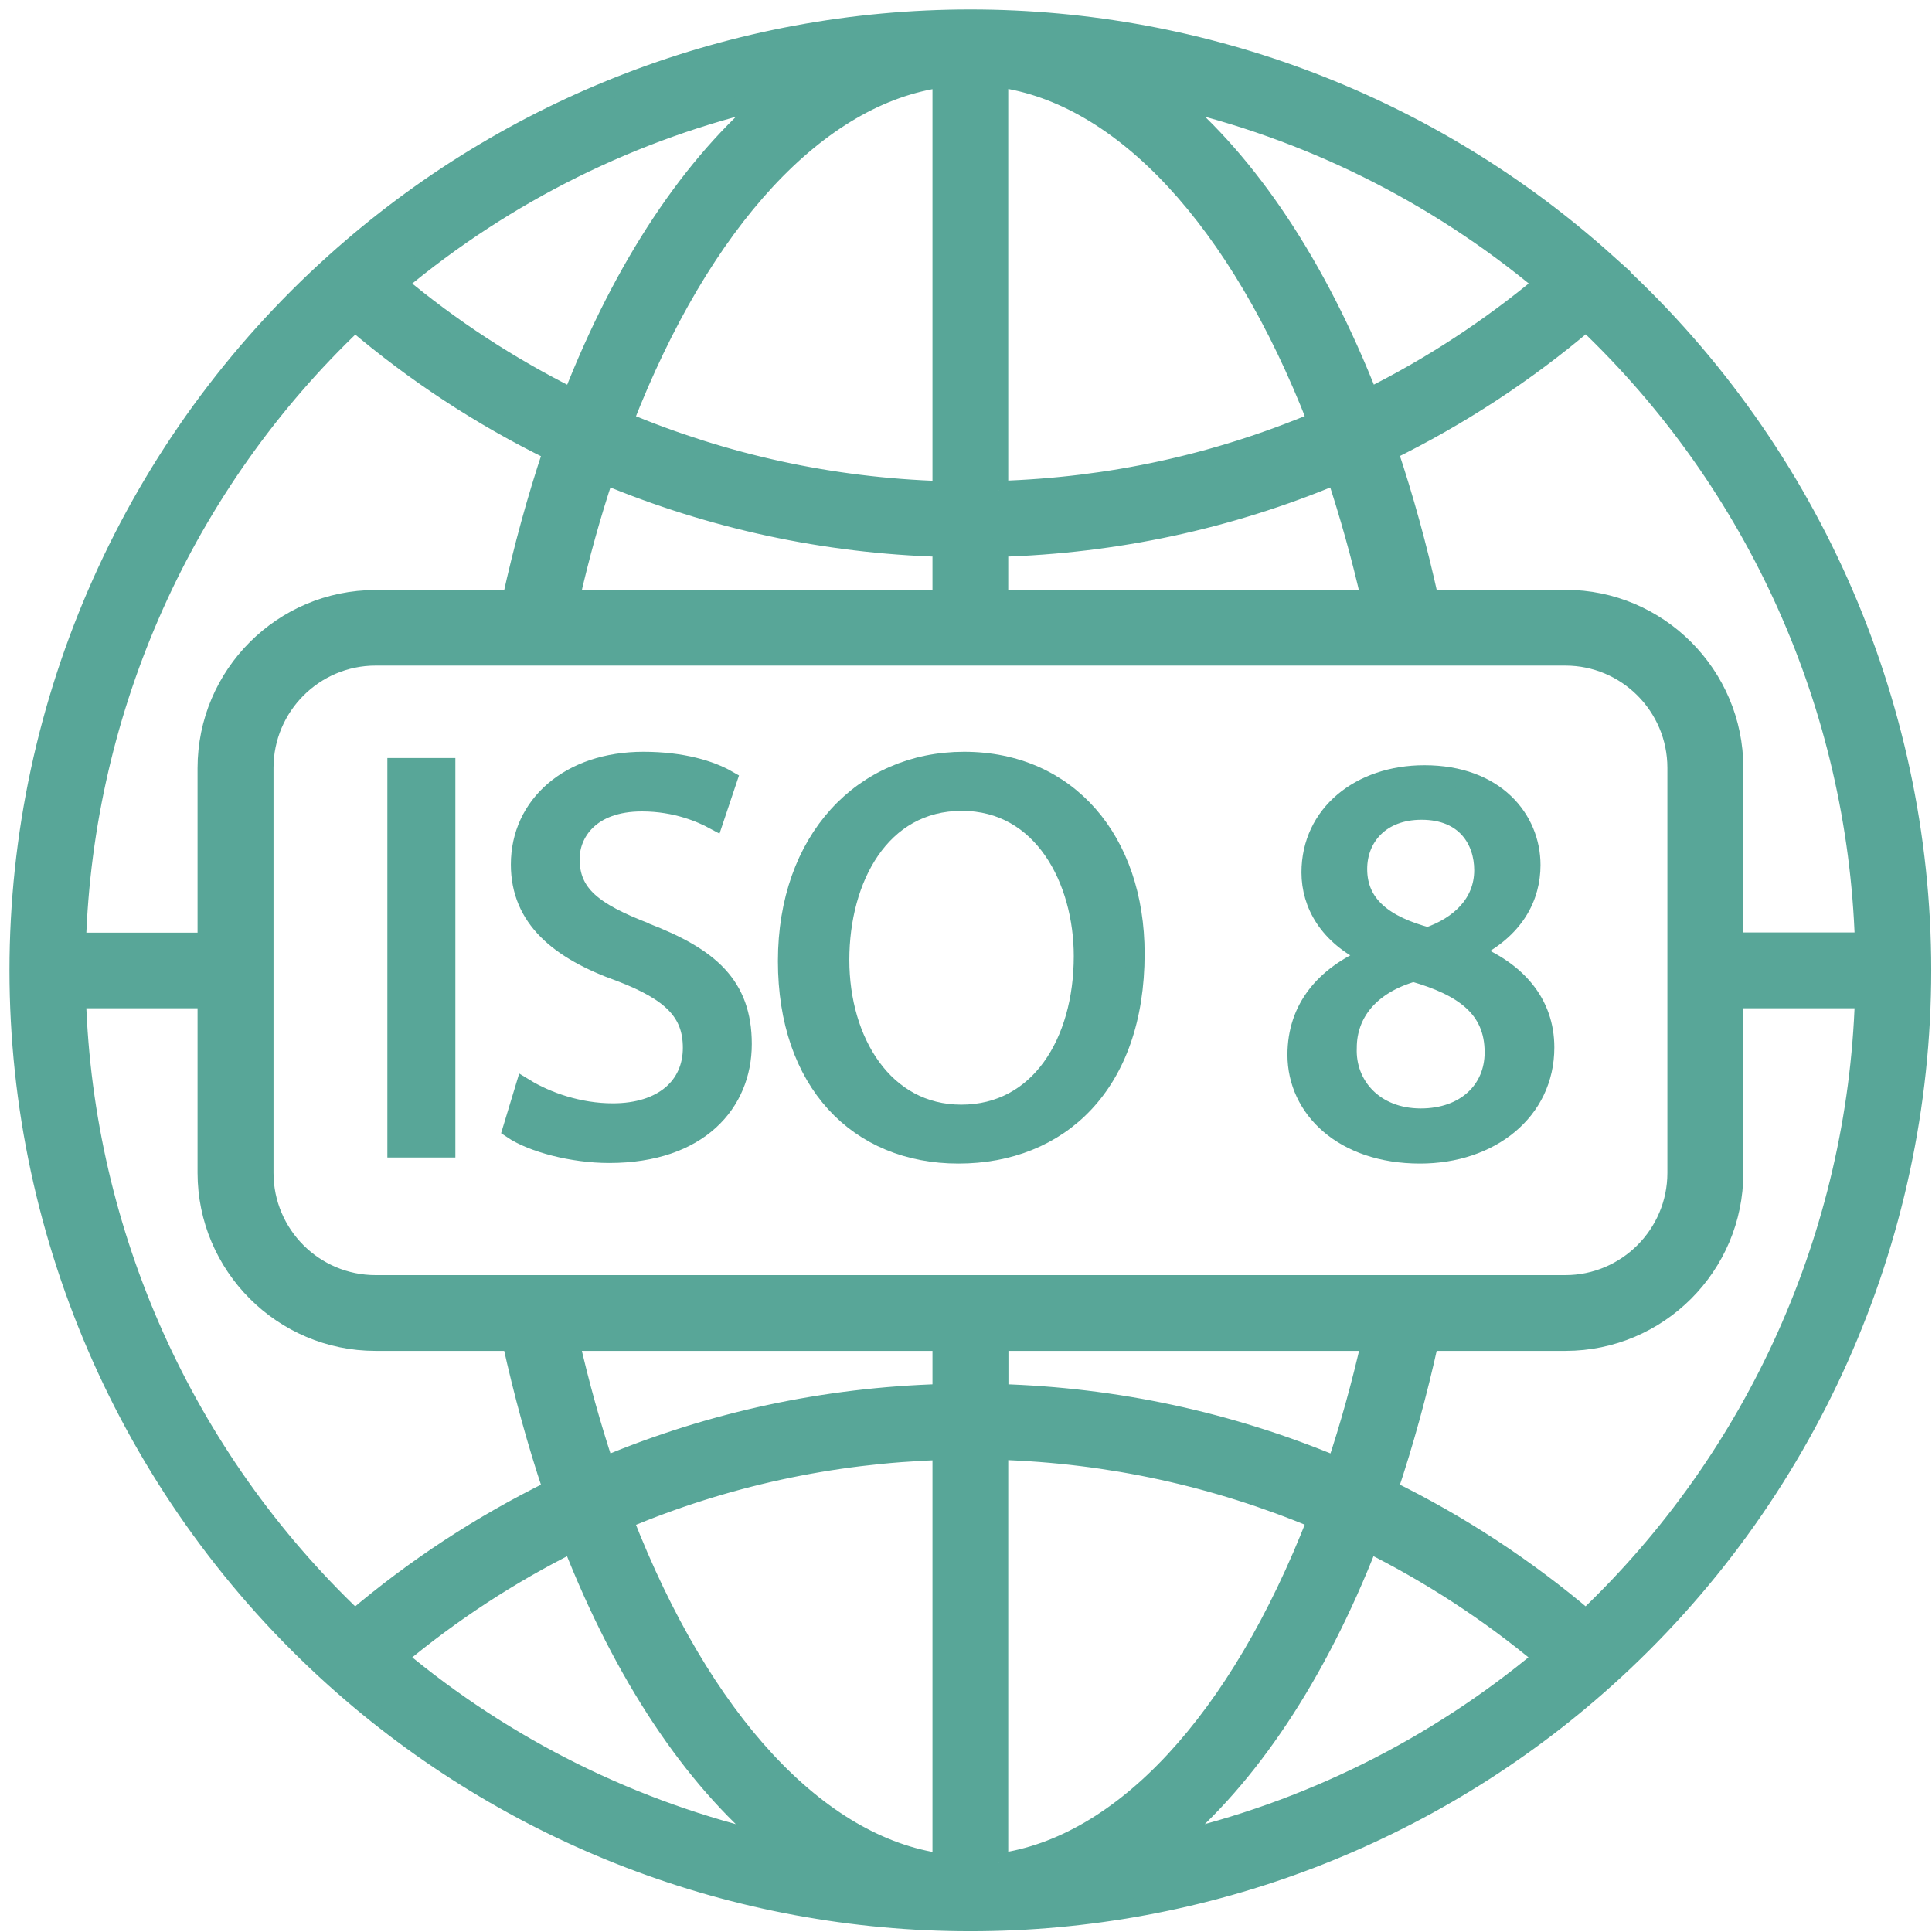 <svg xmlns="http://www.w3.org/2000/svg" width="102" height="102" viewBox="0 0 102 102" fill="none"><g clip-path="url(#clip0_65_1252)"><path d="M23.541 40.52H20.951V60.61H23.541V40.52Z" fill="#58A698" stroke="#58A698"></path><path d="M34.091 49.22C31.321 48.15 30.101 47.22 30.101 45.35C30.101 43.98 31.141 42.34 33.891 42.34C35.711 42.34 37.051 42.94 37.701 43.29L38.411 41.17C37.521 40.66 36.031 40.19 33.971 40.19C30.071 40.19 27.471 42.51 27.471 45.64C27.471 48.47 29.501 50.17 32.771 51.33C35.481 52.37 36.551 53.45 36.551 55.32C36.551 57.35 35.001 58.75 32.351 58.75C30.561 58.75 28.861 58.15 27.701 57.44L27.041 59.62C28.111 60.34 30.231 60.9 32.161 60.9C36.901 60.9 39.191 58.22 39.191 55.12C39.191 52.02 37.461 50.53 34.061 49.22H34.091Z" fill="#58A698" stroke="#58A698"></path><path d="M50.9 40.19C45.54 40.19 41.57 44.36 41.57 50.74C41.57 57.12 45.29 60.93 50.6 60.93C55.91 60.93 59.93 57.26 59.93 50.35C59.93 44.39 56.38 40.19 50.9 40.19ZM50.75 58.82C46.67 58.82 44.34 54.98 44.34 50.68C44.34 46.38 46.49 42.31 50.78 42.31C55.07 42.31 57.19 46.48 57.19 50.48C57.19 55.04 54.87 58.82 50.75 58.82Z" fill="#58A698" stroke="#58A698"></path><path d="M77.641 50.29V50.2C80.021 49.07 80.831 47.31 80.831 45.67C80.831 43.26 78.951 40.9 75.201 40.9C71.801 40.9 69.211 42.99 69.211 46.06C69.211 47.73 70.131 49.4 72.281 50.41L72.311 50.5C69.931 51.51 68.471 53.24 68.471 55.69C68.471 58.52 70.911 60.93 74.971 60.93C78.671 60.93 81.561 58.67 81.561 55.3C81.561 52.95 80.071 51.25 77.661 50.29H77.641ZM71.681 45.88C71.681 44.21 72.871 42.78 75.051 42.78C77.401 42.78 78.331 44.39 78.331 45.94C78.331 47.7 77.051 48.89 75.381 49.46C73.141 48.86 71.681 47.82 71.681 45.88ZM75.011 59.02C72.541 59.02 71.051 57.29 71.131 55.32C71.131 53.47 72.351 51.98 74.621 51.33C77.241 52.08 78.881 53.21 78.881 55.56C78.881 57.56 77.361 59.02 75.011 59.02Z" fill="#58A698" stroke="#58A698"></path><path d="M84.79 13.85C75.56 5.56 63.64 1 51.23 1C38.82 1 26.91 5.56 17.69 13.85C7.08 23.37 1 37 1 51.23C1 65.46 7.08 79.09 17.68 88.61C26.91 96.9 38.82 101.46 51.23 101.46C63.64 101.46 75.56 96.9 84.78 88.61C95.38 79.09 101.46 65.46 101.46 51.23C101.46 37 95.38 23.37 84.78 13.85H84.79ZM98.43 49.73H91.54V40.54C91.54 35.64 87.55 31.64 82.65 31.64H75.45C74.85 28.91 74.13 26.29 73.3 23.82C77.05 21.98 80.55 19.69 83.74 16.98C92.75 25.54 98.03 37.32 98.43 49.72V49.73ZM49.73 73.57C43.56 73.75 37.58 75.03 31.92 77.4C31.23 75.31 30.61 73.11 30.09 70.82H49.73V73.57ZM49.73 76.57V98.36C43.2 97.48 37.06 90.86 32.93 80.23C38.27 77.98 43.9 76.76 49.73 76.58V76.57ZM52.73 98.36V76.57C58.55 76.75 64.19 77.98 69.53 80.22C65.4 90.85 59.26 97.47 52.73 98.35V98.36ZM70.55 77.4C64.89 75.04 58.91 73.75 52.74 73.57V70.82H72.38C71.86 73.11 71.25 75.31 70.55 77.4ZM74.24 67.82H28.23H19.83C16.58 67.82 13.94 65.18 13.94 61.92V40.54C13.94 37.29 16.58 34.64 19.83 34.64H28.23H74.24H82.64C85.89 34.64 88.53 37.28 88.53 40.54V61.92C88.53 65.17 85.89 67.82 82.64 67.82H74.24ZM52.73 28.9C58.9 28.72 64.88 27.44 70.54 25.07C71.23 27.16 71.85 29.36 72.37 31.65H52.73V28.9ZM52.73 25.9V4.11C59.26 4.99 65.4 11.61 69.53 22.24C64.19 24.49 58.56 25.71 52.73 25.89V25.9ZM49.73 4.11V25.9C43.91 25.72 38.27 24.49 32.93 22.25C37.06 11.62 43.2 5 49.73 4.12V4.11ZM31.92 25.07C37.58 27.43 43.56 28.72 49.73 28.9V31.65H30.09C30.61 29.36 31.22 27.16 31.92 25.07ZM81.49 14.97C78.65 17.34 75.56 19.36 72.27 21C69.53 14.01 65.91 8.61 61.8 5.19C69.01 6.84 75.75 10.17 81.5 14.97H81.49ZM30.2 21C26.91 19.36 23.81 17.34 20.98 14.97C26.72 10.17 33.47 6.84 40.68 5.19C36.56 8.61 32.94 14.01 30.21 21H30.2ZM18.73 16.99C21.92 19.7 25.42 22 29.17 23.83C28.34 26.3 27.62 28.92 27.02 31.65H19.82C14.92 31.65 10.93 35.64 10.93 40.55V49.74H4.04C4.44 37.34 9.72 25.55 18.73 17V16.99ZM4.04 52.73H10.93V61.92C10.93 66.82 14.92 70.82 19.82 70.82H27.02C27.62 73.55 28.34 76.17 29.17 78.64C25.42 80.48 21.92 82.77 18.73 85.48C9.72 76.92 4.44 65.14 4.04 52.74V52.73ZM20.98 87.5C23.82 85.13 26.91 83.11 30.2 81.47C32.94 88.46 36.56 93.86 40.67 97.28C33.46 95.63 26.72 92.3 20.98 87.5ZM72.26 81.47C75.55 83.11 78.65 85.13 81.48 87.5C75.74 92.3 68.99 95.63 61.78 97.28C65.9 93.86 69.52 88.46 72.25 81.47H72.26ZM83.74 85.48C80.55 82.77 77.04 80.47 73.3 78.64C74.13 76.17 74.85 73.55 75.45 70.82H82.65C87.55 70.82 91.54 66.83 91.54 61.92V52.73H98.43C98.03 65.13 92.75 76.92 83.74 85.47V85.48Z" fill="#58A698" stroke="#58A698"></path></g><defs><clipPath id="clip0_65_1252"><rect width="102" height="102" fill="white"></rect></clipPath></defs></svg>